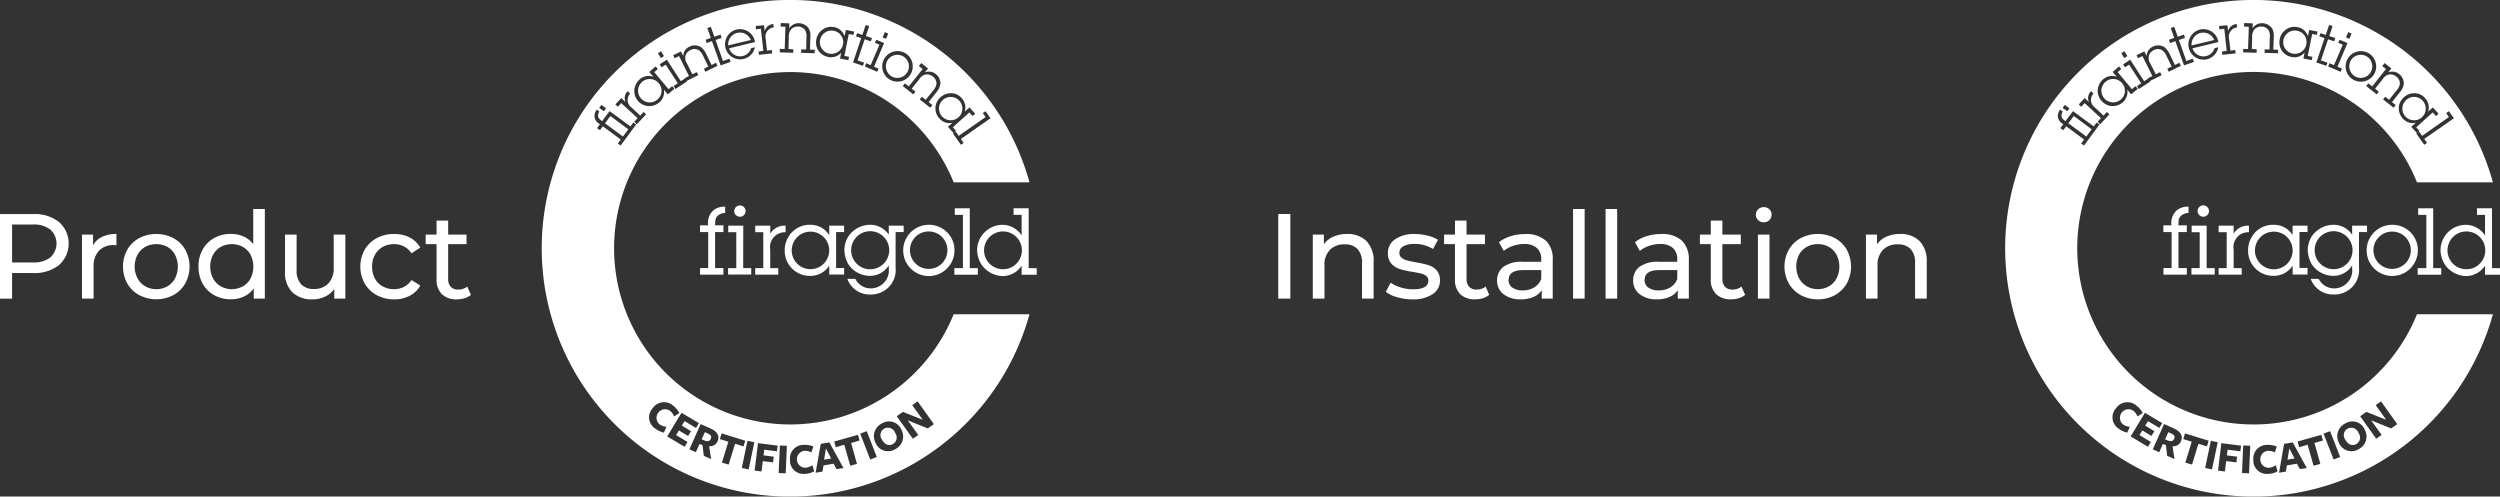 <svg xmlns="http://www.w3.org/2000/svg" xmlns:xlink="http://www.w3.org/1999/xlink" width="248.306" height="49.32" viewBox="0 0 248.306 49.32">
  <rect x="0" y="0" width="248.306" height="49.32" fill="#333333" stroke="none"/>
  <defs>
    <clipPath id="clip-path">
      <rect id="Rectangle_6058" data-name="Rectangle 6058" width="102.962" height="49.32" transform="translate(907 400)" fill="#fff"/>
    </clipPath>
    <clipPath id="clip-path-2">
      <rect id="Rectangle_6059" data-name="Rectangle 6059" width="121.346" height="49.32" transform="translate(1033.96 400)" fill="#fff"/>
    </clipPath>
  </defs>
  <g id="Group_23250" data-name="Group 23250" transform="translate(-907 -400)">
    <g id="Group_23217" data-name="Group 23217" clip-path="url(#clip-path)">
      <path id="Path_12214" data-name="Path 12214" d="M977.807,420.934a1.677,1.677,0,0,0-.478,1.392v.058h-.8v.667h.812v3.577h-.81v.652h2.32v-.652h-.826v-3.581h.826v-.667h-.826v-.1c.014-.362.014-.681.319-.9a1.2,1.2,0,0,1,.638-.232h.043v-.62h-.043a1.664,1.664,0,0,0-1.174.406" fill="#fff"/>
      <path id="Path_12215" data-name="Path 12215" d="M980.823,422.413H979.33v.652h.8v3.566h-.815v.638h2.3v-.638h-.8Z" fill="#fff"/>
      <path id="Path_12216" data-name="Path 12216" d="M983.49,424.747a1.485,1.485,0,0,1,1.493-1.682h.044v-.652h-.044a1.634,1.634,0,0,0-1.479.8v-.8h-1.493v.652h.8v3.566h-.8v.652H984.3v-.652h-.8v-1.885Z" fill="#fff"/>
      <path id="Path_12217" data-name="Path 12217" d="M990.84,423.065v-.652h-1.479v.942a2.181,2.181,0,0,0-1.915-1.029,2.413,2.413,0,0,0-2.1,1.145l-.029.058a2.4,2.4,0,0,0-.377,1.334,2.485,2.485,0,0,0,2.523,2.537,2.193,2.193,0,0,0,1.9-1.015v.884h1.479v-.652h-.8v-3.566h.8Zm-1.479,1.783a1.863,1.863,0,1,1-.551-1.3A1.862,1.862,0,0,1,989.361,424.848Z" fill="#fff"/>
      <path id="Path_12218" data-name="Path 12218" d="M996.769,422.413h-1.493v.9a2.2,2.2,0,0,0-1.87-.986,2.62,2.62,0,0,0-2.117,1.116,2.544,2.544,0,0,0-.42,1.406,2.982,2.982,0,0,0,.362,1.348,2.571,2.571,0,0,0,2.146,1.2,2.165,2.165,0,0,0,1.9-1.044v.348a1.741,1.741,0,0,1-.478,1.377,1.8,1.8,0,0,1-1.29.565,1.7,1.7,0,0,1-1.537-.913l-.014-.029h-.789l.015.058a2.352,2.352,0,0,0,2.276,1.493,2.5,2.5,0,0,0,1.885-.812,2.442,2.442,0,0,0,.609-1.87v-3.523h.8v-.638Zm-1.45,2.436a1.891,1.891,0,1,1-.554-1.331A1.885,1.885,0,0,1,995.319,424.849Z" fill="#fff"/>
      <path id="Path_12219" data-name="Path 12219" d="M999.263,422.326a2.546,2.546,0,1,0,2.537,2.508,2.488,2.488,0,0,0-.75-1.779A2.533,2.533,0,0,0,999.263,422.326Zm1.837,2.537a1.857,1.857,0,0,1-1.155,1.706,1.86,1.86,0,1,1,1.155-1.706Z" fill="#fff"/>
      <path id="Path_12220" data-name="Path 12220" d="M1003.32,420.688h-1.49v.652h.81v5.292h-.85v.652h2.33v-.652h-.8Z" fill="#fff"/>
      <path id="Path_12221" data-name="Path 12221" d="M1009.17,426.632v-5.944h-1.5v.652h.8v2.048a2.219,2.219,0,0,0-.83-.782,2.268,2.268,0,0,0-1.11-.276,2.528,2.528,0,0,0-1.75.758,2.494,2.494,0,0,0-.73,1.765,2.909,2.909,0,0,0,.42,1.406,2.573,2.573,0,0,0,.91.829,2.613,2.613,0,0,0,1.18.331,2.28,2.28,0,0,0,1.09-.27,2.311,2.311,0,0,0,.82-.759v.9h1.5v-.652Zm-.67-1.783a1.971,1.971,0,0,1-.14.72,1.885,1.885,0,0,1-.4.612,1.875,1.875,0,0,1-2.04.423,1.95,1.95,0,0,1-.62-.4,2.026,2.026,0,0,1-.41-.606,1.852,1.852,0,0,1-.01-1.437,1.884,1.884,0,0,1,.4-.612,1.946,1.946,0,0,1,.61-.411,1.874,1.874,0,0,1,.72-.149,1.919,1.919,0,0,1,.72.137,1.877,1.877,0,0,1,1.02,1.009A1.776,1.776,0,0,1,1008.5,424.849Z" fill="#fff"/>
      <path id="Path_12222" data-name="Path 12222" d="M981.055,420.963a.563.563,0,0,1-.349.522.56.56,0,0,1-.326.032.566.566,0,0,1-.29-.154.568.568,0,0,1-.122-.616.567.567,0,0,1,1.087.216Z" fill="#fff"/>
      <path id="Path_12223" data-name="Path 12223" d="M988.854,445.652l.7-.116-.522-1Z" fill="#fff"/>
      <path id="Path_12224" data-name="Path 12224" d="M967.622,411.522l-.534.723,1.784,1.318.534-.723Z" fill="#fff"/>
      <path id="Path_12225" data-name="Path 12225" d="M981.576,403.972a1.167,1.167,0,0,0-2.033-.251,1.175,1.175,0,0,0-.214.787Z" fill="#fff"/>
      <path id="Path_12226" data-name="Path 12226" d="M977.285,443.043c-.014,0-.275-.116-.275-.116l-.319.71.319.13c.275.1.478.058.594-.188C977.706,443.362,977.6,443.173,977.285,443.043Z" fill="#fff"/>
      <path id="Path_12227" data-name="Path 12227" d="M989.35,405.321a1.155,1.155,0,0,0,.879-.169,1.157,1.157,0,0,0,.5-.744,1.141,1.141,0,0,0-.174-.865,1.14,1.14,0,0,0-.739-.483,1.151,1.151,0,0,0-.867.167,1.154,1.154,0,0,0-.321.317,1.154,1.154,0,0,0-.007,1.282,1.154,1.154,0,0,0,.731.5Z" fill="#fff"/>
      <path id="Path_12228" data-name="Path 12228" d="M972.281,409.9a1.143,1.143,0,0,0,.145-1.638,1.162,1.162,0,1,0-.145,1.638Z" fill="#fff"/>
      <path id="Path_12229" data-name="Path 12229" d="M994.842,442.565a.74.74,0,0,0-.244.2.74.74,0,0,0-.136.607.736.736,0,0,0,.134.289c.246.464.652.667,1.073.449a.758.758,0,0,0,.241-.206.744.744,0,0,0,.133-.288.745.745,0,0,0-.128-.606.774.774,0,0,0-.166-.282.76.76,0,0,0-.268-.187.764.764,0,0,0-.639.02Z" fill="#fff"/>
      <path id="Path_12230" data-name="Path 12230" d="M1000.56,411.555a1.16,1.16,0,0,0,1.79-.066,1.119,1.119,0,0,0,.23-.632,1.155,1.155,0,0,0-.15-.656,1.185,1.185,0,0,0-.5-.459,1.174,1.174,0,0,0-1.55.535,1.123,1.123,0,0,0-.12.438,1.365,1.365,0,0,0,.07.449A1.037,1.037,0,0,0,1000.56,411.555Z" fill="#fff"/>
      <path id="Path_12231" data-name="Path 12231" d="M985.476,442.158a17.5,17.5,0,1,1,16.244-24.051h7.53a24.666,24.666,0,1,0,0,13.106h-7.53a17.511,17.511,0,0,1-16.244,10.945Zm17.044-32.4a1.273,1.273,0,0,1,.33.627,1.219,1.219,0,0,1-.04.707l.48-.42.57.623-.26.232-.32-.362-1.64,1.479.32.362-.22.2.19-.13.29.42,2.67-1.87-.28-.391.28-.188.49.7-2.94,2.053.27.391-.27.188-.79-1.116.06-.043-.56-.623.45-.406a1.336,1.336,0,0,1-.71-.03,1.3,1.3,0,0,1-.58-.39,1.465,1.465,0,0,1-.351-1.392,1.522,1.522,0,0,1,.461-.725,1.49,1.49,0,0,1,.79-.377,1.4,1.4,0,0,1,.72.064,1.35,1.35,0,0,1,.59.416Zm-4.011-3.494.667.536-.319.391a1.09,1.09,0,0,1,1.1.174,1.056,1.056,0,0,1,.353.471,1.077,1.077,0,0,1,.08.587,1.688,1.688,0,0,1-.35.7l-.808,1.015.377.3-.217.261-1.044-.826.217-.261.377.3.725-.9a1.306,1.306,0,0,0,.343-.667.827.827,0,0,0-.086-.426.863.863,0,0,0-.286-.328.937.937,0,0,0-.343-.171.928.928,0,0,0-.382-.017.98.98,0,0,0-.351.171.965.965,0,0,0-.258.293l-.754.942.377.3-.217.261-1.044-.826.217-.261.377.3,1.377-1.725-.377-.3Zm-1.609-.986a1.517,1.517,0,1,1-.864-.2A1.53,1.53,0,0,1,996.9,405.278Zm-2.015-2.088.333.145-.217.522-.333-.145Zm-.855.754.783.333-1,2.349.449.188-.13.319L992.9,406.6l.13-.319.449.188.87-2.03-.449-.188Zm-1.9-.652.522.174.333-.986.348.116-.333.986.609.2-.116.319-.609-.2-.71,2.1.652.217-.116.319-.986-.333.812-2.421-.52-.173Zm-4.045.594a1.541,1.541,0,0,1,1.032-1.158,1.44,1.44,0,0,1,.737-.03,1.332,1.332,0,0,1,1.029.9l.13-.623.826.159-.072.333-.464-.087-.435,2.175.464.087-.072.333-.826-.159.116-.594a1.319,1.319,0,0,1-1.29.435,1.477,1.477,0,0,1-1.116-.913,1.534,1.534,0,0,1-.058-.859Zm-3.624.971.478.014.072-2.218-.478-.014.014-.348.855.029-.014.507a1.075,1.075,0,0,1,.986-.522,1.2,1.2,0,0,1,.986.58,1.587,1.587,0,0,1,.13.754l-.043,1.29.478.014-.014.348-1.334-.043.014-.348.478.015.029-1.16a1.291,1.291,0,0,0-.116-.739.842.842,0,0,0-.739-.377.87.87,0,0,0-.681.29,1.114,1.114,0,0,0-.217.739l-.029,1.2.478.029-.014.348-1.333-.045Zm-1.58-2.349.072.58a.95.95,0,0,1,.855-.7l.043.333a.921.921,0,0,0-.372.124.908.908,0,0,0-.288.267.924.924,0,0,0-.14.754l.13,1.16.478-.058.043.333-1.319.145-.043-.333.478-.058-.246-2.2-.478.058-.043-.333Zm-2.754.435a1.5,1.5,0,0,1,1.841,1.131l.029.1-2.581.626a1.147,1.147,0,0,0,2.189-.015l.377-.087a1.5,1.5,0,1,1-1.856-1.754Zm-2.87-.159.348-.116.348.986.609-.217.116.319-.609.217.739,2.088.638-.232.116.319-.986.348-.86-2.408-.522.188-.116-.319.522-.188Zm-2.262,4.987.435-.217-.986-1.986-.435.217-.145-.3.768-.377.232.449a1.05,1.05,0,0,1,.623-.928,1.162,1.162,0,0,1,1.145.058,1.752,1.752,0,0,1,.478.609l.565,1.16.441-.222.145.3-1.2.594-.145-.3.435-.217-.507-1.044a1.411,1.411,0,0,0-.449-.594.866.866,0,0,0-.841.014.927.927,0,0,0-.478.565,1,1,0,0,0,.159.754l.536,1.073.435-.217.145.3-1.16.58.029.058-1.131.739-.188-.29.42-.275-1.2-1.856-.406.261-.188-.29.71-.464,1.379,2.136.407-.261Zm-2.349-2.682.3.478-.3.2-.3-.478Zm-2.1,2.783a1.348,1.348,0,0,1,1.348-.246l-.406-.478.638-.551.217.261-.362.3,1.421,1.7.362-.3.217.261-.652.551-.393-.47a1.33,1.33,0,0,1-.464,1.276,1.488,1.488,0,0,1-1.406.3,1.488,1.488,0,0,1-.949-2,1.577,1.577,0,0,1,.427-.6Zm-1.841,1.87.435.406a.938.938,0,0,1,.2-1.087l.246.232a.915.915,0,0,0-.2.338.925.925,0,0,0-.045.391.935.935,0,0,0,.124.375.917.917,0,0,0,.27.288l.855.8.333-.362.246.232-.913.986-.261-.246.333-.362L968.7,410.24l-.333.362-.246-.232Zm-1.972.681.464.333-.217.29-.464-.333Zm-.145,2.508-.29-.2.29-.391-.043-.029a.957.957,0,0,1-.493-.71,1.056,1.056,0,0,1,.217-.71l.261.188a.784.784,0,0,0-.13.406c0,.246.174.377.348.507l.058.043.739-1,2.071,1.52.29-.391.275.2-1.537,2.088-.275-.2.29-.391-1.783-1.321Zm6.348,30.039a2.3,2.3,0,0,1-.841-.391,1.333,1.333,0,0,1-.275-2.03,1.369,1.369,0,0,1,.973-.592,1.372,1.372,0,0,1,1.086.346,2.15,2.15,0,0,1,.594.725l-.522.333a1.316,1.316,0,0,0-.435-.58.851.851,0,0,0-1.029,1.348,1.333,1.333,0,0,0,.71.261Zm2.349.928-.29.478-1.725-1.029L974.69,441l1.726,1.028-.29.478-1.131-.681-.275.449.913.551-.29.478-.913-.551-.275.464Zm2.986-.072a.807.807,0,0,1-.841.493l.2,1.276-.725-.319-.13-1.073-.3-.1-.362.812-.638-.29,1.116-2.508s1.029.464,1,.449C978.285,442.883,978.488,443.347,978.271,443.826Zm1.1,2.32-.667-.2.638-2.073-.841-.261.174-.565,2.349.725-.174.565-.841-.261Zm1.986.478-.681-.145.565-2.7.681.145Zm2.812-1.8-1.261-.159-.072.565,1.015.13-.072.565-1.014-.125-.13,1.029-.681-.087.333-2.725,1.957.246Zm.87,2.189-.7-.029.116-2.74.7.029Zm1.943.043a1.32,1.32,0,0,1-1.078-.321,1.346,1.346,0,0,1-.337-.468,1.331,1.331,0,0,1-.105-.567,1.372,1.372,0,0,1,.833-1.417,1.386,1.386,0,0,1,.573-.1,2.245,2.245,0,0,1,.913.159l-.188.594a1.333,1.333,0,0,0-.7-.159.844.844,0,0,0,.087,1.682,1.364,1.364,0,0,0,.71-.261l.174.609a1.824,1.824,0,0,1-.88.256Zm3.1-.464-.29-.536-1,.174-.1.609-.681.116.507-2.87.855-.145,1.406,2.552Zm2.034-.519-.667.188-.594-2.088-.841.246-.159-.565,2.363-.667.159.565-.841.246Zm1.319-.435-1-2.566.652-.246,1,2.566Zm2.465-1.015a1.34,1.34,0,0,1-1.107.131,1.34,1.34,0,0,1-.821-.754,1.4,1.4,0,0,1-.109-1.106,1.424,1.424,0,0,1,.279-.494,1.4,1.4,0,0,1,.453-.343,1.332,1.332,0,0,1,1.928.609,1.405,1.405,0,0,1-.168,1.612A1.4,1.4,0,0,1,995.9,444.623Zm3.247-2.073-1.986-.8,1.044,1.45-.536.377-1.6-2.233.609-.435,1.972.783-1.044-1.45.536-.377,1.609,2.262Z" fill="#fff"/>
      <path id="Path_12232" data-name="Path 12232" d="M995.58,407.6a1.149,1.149,0,0,0,1.131-2,1.159,1.159,0,0,0-1.58.42,1.181,1.181,0,0,0,.449,1.58Z" fill="#fff"/>
      <path id="Path_12233" data-name="Path 12233" d="M912.844,422.038a2.852,2.852,0,0,1,0,4.3,3.892,3.892,0,0,1-2.568.78H908.2v2.544H907v-8.4h3.276A3.892,3.892,0,0,1,912.844,422.038Zm-.864,3.546a1.865,1.865,0,0,0,0-2.8,2.709,2.709,0,0,0-1.74-.486H908.2v3.768h2.04A2.709,2.709,0,0,0,911.98,425.584Zm5.16-2.058a3.222,3.222,0,0,1,1.424-.288v1.12a2.331,2.331,0,0,0-.264-.012,1.936,1.936,0,0,0-1.47.558,2.208,2.208,0,0,0-.534,1.59v3.164h-1.152V423.3h1.1v1.068A1.96,1.96,0,0,1,917.14,423.526Zm3.684,5.784a3.051,3.051,0,0,1-1.182-1.158,3.5,3.5,0,0,1,0-3.348,3,3,0,0,1,1.182-1.152,3.7,3.7,0,0,1,3.4,0A3.014,3.014,0,0,1,925.4,424.8a3.5,3.5,0,0,1,0,3.348,3.059,3.059,0,0,1-1.174,1.158,3.654,3.654,0,0,1-3.4,0Zm2.8-.87a2,2,0,0,0,.762-.792,2.609,2.609,0,0,0,0-2.34,1.954,1.954,0,0,0-.762-.786,2.33,2.33,0,0,0-2.2,0,1.988,1.988,0,0,0-.768.786,2.544,2.544,0,0,0,.006,2.34,2.03,2.03,0,0,0,.768.792,2.275,2.275,0,0,0,2.194,0Zm9.68-7.682v8.9h-1.1V428.65a2.5,2.5,0,0,1-.972.8,3.007,3.007,0,0,1-1.3.276,3.346,3.346,0,0,1-1.656-.408,2.923,2.923,0,0,1-1.146-1.146,3.417,3.417,0,0,1-.414-1.7,3.377,3.377,0,0,1,.414-1.692,2.934,2.934,0,0,1,1.146-1.14,3.346,3.346,0,0,1,1.656-.408,3.035,3.035,0,0,1,1.26.258,2.448,2.448,0,0,1,.96.762v-3.494Zm-2.184,7.686a1.984,1.984,0,0,0,.768-.792,2.626,2.626,0,0,0,0-2.344,1.937,1.937,0,0,0-.768-.786,2.314,2.314,0,0,0-2.192,0,1.988,1.988,0,0,0-.768.786,2.552,2.552,0,0,0,0,2.34,2.03,2.03,0,0,0,.768.792,2.263,2.263,0,0,0,2.188,0ZM941.3,423.3v6.36H940.2v-.96a2.311,2.311,0,0,1-.918.762,2.866,2.866,0,0,1-1.242.27,2.776,2.776,0,0,1-2-.7,2.732,2.732,0,0,1-.732-2.07V423.3h1.152v3.528a1.98,1.98,0,0,0,.444,1.4,1.658,1.658,0,0,0,1.272.474,1.9,1.9,0,0,0,1.44-.552,2.169,2.169,0,0,0,.528-1.56V423.3Zm3.114,6.012a3.076,3.076,0,0,1-1.194-1.158,3.459,3.459,0,0,1,0-3.348,3.041,3.041,0,0,1,1.194-1.152,3.573,3.573,0,0,1,1.734-.414,3.326,3.326,0,0,1,1.542.348,2.472,2.472,0,0,1,1.05,1.008l-.872.564a1.958,1.958,0,0,0-.744-.684,2.126,2.126,0,0,0-.984-.228,2.275,2.275,0,0,0-1.122.276,1.967,1.967,0,0,0-.78.786,2.372,2.372,0,0,0-.282,1.17,2.4,2.4,0,0,0,.278,1.18,1.967,1.967,0,0,0,.78.786,2.275,2.275,0,0,0,1.122.276,2.127,2.127,0,0,0,.984-.228,1.956,1.956,0,0,0,.748-.682l.876.552a2.513,2.513,0,0,1-1.054,1.014,3.275,3.275,0,0,1-1.542.354A3.532,3.532,0,0,1,944.41,429.31Zm9.354-.024a1.721,1.721,0,0,1-.624.33,2.6,2.6,0,0,1-.768.114,2.044,2.044,0,0,1-1.488-.516,1.97,1.97,0,0,1-.528-1.476v-3.492h-1.08V423.3h1.08v-1.392h1.152V423.3h1.824v.948h-1.824v3.444a1.119,1.119,0,0,0,.258.792.96.96,0,0,0,.738.276,1.384,1.384,0,0,0,.9-.3Z" fill="#fff"/>
    </g>
    <g id="Group_23218" data-name="Group 23218" clip-path="url(#clip-path-2)">
      <path id="Path_12234" data-name="Path 12234" d="M1123.15,420.934a1.771,1.771,0,0,0-.4.641,1.739,1.739,0,0,0-.08.751v.058h-.8v.667h.82v3.577h-.81v.652h2.32v-.652h-.83v-3.581h.83v-.667h-.83v-.1c.01-.362.01-.681.32-.9a1.219,1.219,0,0,1,.64-.232h.04v-.62h-.04a1.687,1.687,0,0,0-1.18.406" fill="#fff"/>
      <path id="Path_12235" data-name="Path 12235" d="M1126.17,422.413h-1.49v.652h.8v3.566h-.82v.638h2.31v-.638h-.8Z" fill="#fff"/>
      <path id="Path_12236" data-name="Path 12236" d="M1128.84,424.747a1.5,1.5,0,0,1,.05-.631,1.481,1.481,0,0,1,.31-.552,1.417,1.417,0,0,1,.51-.373,1.481,1.481,0,0,1,.62-.126h.04v-.652h-.04a1.637,1.637,0,0,0-1.48.8v-.8h-1.49v.652h.8v3.566h-.8v.652h2.29v-.652h-.8v-1.885Z" fill="#fff"/>
      <path id="Path_12237" data-name="Path 12237" d="M1136.19,423.065v-.652h-1.48v.942a2.181,2.181,0,0,0-1.92-1.029,2.419,2.419,0,0,0-2.1,1.145l-.03.058a2.414,2.414,0,0,0-.37,1.334,2.418,2.418,0,0,0,.72,1.8,2.414,2.414,0,0,0,.82.549,2.527,2.527,0,0,0,.98.183,2.16,2.16,0,0,0,1.08-.258,2.209,2.209,0,0,0,.82-.757v.884h1.48v-.652h-.8v-3.566h.8Zm-1.48,1.783a1.86,1.86,0,0,1-1.14,1.75,1.875,1.875,0,0,1-2.05-.393,1.962,1.962,0,0,1-.52-.961,1.918,1.918,0,0,1,.11-1.085,1.878,1.878,0,0,1,3.05-.612A1.915,1.915,0,0,1,1134.71,424.848Z" fill="#fff"/>
      <path id="Path_12238" data-name="Path 12238" d="M1142.11,422.413h-1.49v.9a2.206,2.206,0,0,0-1.87-.986,2.643,2.643,0,0,0-2.12,1.116,2.594,2.594,0,0,0-.42,1.406,3.031,3.031,0,0,0,.37,1.348,2.572,2.572,0,0,0,2.14,1.2,2.164,2.164,0,0,0,1.09-.267,2.067,2.067,0,0,0,.81-.777v.348a1.563,1.563,0,0,1-.09.741,1.636,1.636,0,0,1-.39.636,1.726,1.726,0,0,1-.58.414,1.808,1.808,0,0,1-.71.151,1.69,1.69,0,0,1-.89-.239,1.673,1.673,0,0,1-.64-.674l-.02-.029h-.79l.02.058a2.353,2.353,0,0,0,2.28,1.493,2.481,2.481,0,0,0,1.88-.812,2.312,2.312,0,0,0,.5-.871,2.417,2.417,0,0,0,.11-1v-3.523h.8v-.638Zm-1.45,2.436a1.934,1.934,0,0,1-.31,1.047,1.882,1.882,0,0,1-2.9.286,1.831,1.831,0,0,1-.52-.965,1.93,1.93,0,0,1,.11-1.089,1.856,1.856,0,0,1,.69-.846,1.9,1.9,0,0,1,1.05-.318,1.885,1.885,0,0,1,1.88,1.885Z" fill="#fff"/>
      <path id="Path_12239" data-name="Path 12239" d="M1144.61,422.326a2.545,2.545,0,0,0-2.36,1.574,2.568,2.568,0,0,0-.14,1.475,2.527,2.527,0,0,0,.7,1.3,2.557,2.557,0,0,0,2.79.532,2.528,2.528,0,0,0,1.13-.953,2.542,2.542,0,0,0-.33-3.2A2.538,2.538,0,0,0,1144.61,422.326Zm1.84,2.537a1.807,1.807,0,0,1-.32,1.029,1.88,1.88,0,0,1-.84.677,1.839,1.839,0,0,1-1.07.1,1.868,1.868,0,0,1-.95-.515,1.848,1.848,0,0,1-.5-.954,1.871,1.871,0,0,1,.11-1.072,1.9,1.9,0,0,1,.7-.827,1.818,1.818,0,0,1,1.03-.3,1.852,1.852,0,0,1,1.84,1.87Z" fill="#fff"/>
      <path id="Path_12240" data-name="Path 12240" d="M1148.67,420.688h-1.49v.652h.81v5.292h-.86v.652h2.34v-.652h-.8Z" fill="#fff"/>
      <path id="Path_12241" data-name="Path 12241" d="M1154.51,426.632v-5.944h-1.49v.652h.8v2.048a2.325,2.325,0,0,0-.84-.782,2.267,2.267,0,0,0-1.11-.276,2.524,2.524,0,0,0-2.47,2.523,2.806,2.806,0,0,0,.42,1.406,2.625,2.625,0,0,0,2.08,1.16,2.28,2.28,0,0,0,1.92-1.029v.9h1.49v-.652Zm-.67-1.783a1.774,1.774,0,0,1-.13.72,1.914,1.914,0,0,1-.41.612,1.8,1.8,0,0,1-.6.412,1.89,1.89,0,0,1-1.44.011,1.8,1.8,0,0,1-.61-.4,1.712,1.712,0,0,1-.41-.606,1.852,1.852,0,0,1-.01-1.437,1.884,1.884,0,0,1,.4-.612,1.856,1.856,0,0,1,1.32-.56,1.883,1.883,0,0,1,.72.137,1.8,1.8,0,0,1,.61.4,1.9,1.9,0,0,1,.42.606A1.95,1.95,0,0,1,1153.84,424.849Z" fill="#fff"/>
      <path id="Path_12242" data-name="Path 12242" d="M1126.4,420.963a.578.578,0,0,1-.09.314.59.59,0,0,1-.26.208.537.537,0,0,1-.32.032.571.571,0,0,1-.29-.154.555.555,0,0,1-.16-.29.6.6,0,0,1,.03-.326.646.646,0,0,1,.21-.254.559.559,0,0,1,.32-.1.566.566,0,0,1,.39.169A.545.545,0,0,1,1126.4,420.963Z" fill="#fff"/>
      <path id="Path_12243" data-name="Path 12243" d="M1134.2,445.652l.7-.116-.52-1Z" fill="#fff"/>
      <path id="Path_12244" data-name="Path 12244" d="M1112.97,411.522l-.54.723,1.79,1.318.53-.723Z" fill="#fff"/>
      <path id="Path_12245" data-name="Path 12245" d="M1126.92,403.972a1.156,1.156,0,0,0-1.35-.7,1.144,1.144,0,0,0-.68.454,1.224,1.224,0,0,0-.22.787Z" fill="#fff"/>
      <path id="Path_12246" data-name="Path 12246" d="M1122.63,443.043c-.01,0-.27-.116-.27-.116l-.32.71.32.13c.27.1.47.058.59-.188C1123.05,443.362,1122.95,443.173,1122.63,443.043Z" fill="#fff"/>
      <path id="Path_12247" data-name="Path 12247" d="M1134.7,405.321a1.119,1.119,0,0,0,.45,0,1.216,1.216,0,0,0,.43-.173,1.341,1.341,0,0,0,.32-.322,1.264,1.264,0,0,0,.17-.422,1.135,1.135,0,0,0,0-.45,1.228,1.228,0,0,0-.17-.415,1.332,1.332,0,0,0-.32-.316,1.22,1.22,0,0,0-.87-.17,1.2,1.2,0,0,0-.42.17,1.339,1.339,0,0,0-.32.317,1.22,1.22,0,0,0-.17.415,1.358,1.358,0,0,0-.01.45,1.247,1.247,0,0,0,.17.417,1.371,1.371,0,0,0,.32.32A1.193,1.193,0,0,0,1134.7,405.321Z" fill="#fff"/>
      <path id="Path_12248" data-name="Path 12248" d="M1117.63,409.9a1.253,1.253,0,0,0,.29-.351,1.325,1.325,0,0,0,.13-.437,1.38,1.38,0,0,0-.05-.453,1.216,1.216,0,0,0-.23-.4,1.167,1.167,0,0,0-.56-.369,1.184,1.184,0,0,0-.68.007,1.2,1.2,0,0,0-.81,1.006,1.166,1.166,0,0,0,.14.66,1.182,1.182,0,0,0,.48.473,1.194,1.194,0,0,0,.67.125A1.207,1.207,0,0,0,1117.63,409.9Z" fill="#fff"/>
      <path id="Path_12249" data-name="Path 12249" d="M1140.19,442.565a.7.7,0,0,0-.38.493.683.683,0,0,0,0,.318.757.757,0,0,0,.13.289c.25.464.65.667,1.07.449a.781.781,0,0,0,.25-.206.754.754,0,0,0,.13-.288.844.844,0,0,0,0-.317.773.773,0,0,0-.13-.289.664.664,0,0,0-.17-.282.7.7,0,0,0-.26-.187.767.767,0,0,0-.64.02Z" fill="#fff"/>
      <path id="Path_12250" data-name="Path 12250" d="M1145.9,411.555a1.154,1.154,0,0,0,.57.354,1.183,1.183,0,0,0,.68-.025,1.089,1.089,0,0,0,.54-.395,1.131,1.131,0,0,0,.24-.632,1.163,1.163,0,0,0-.16-.656,1.106,1.106,0,0,0-.49-.459,1.163,1.163,0,0,0-1.28.175,1.109,1.109,0,0,0-.27.36,1.124,1.124,0,0,0-.12.438,1.138,1.138,0,0,0,.06.449A1.186,1.186,0,0,0,1145.9,411.555Z" fill="#fff"/>
      <path id="Path_12251" data-name="Path 12251" d="M1130.82,442.158a17.506,17.506,0,1,1,16.24-24.051h7.54a24.664,24.664,0,1,0,0,13.106h-7.54a17.484,17.484,0,0,1-16.24,10.945Zm17.05-32.4a1.272,1.272,0,0,1,.33.627,1.308,1.308,0,0,1-.04.707l.48-.42.56.623-.26.232-.32-.362-1.63,1.479.31.362-.21.2.19-.13.29.42,2.66-1.87-.27-.391.27-.188.5.7-2.95,2.053.28.391-.28.188-.78-1.116.06-.043-.57-.623.45-.406a1.3,1.3,0,0,1-.7-.03,1.328,1.328,0,0,1-.59-.39,1.47,1.47,0,0,1-.35-.651,1.546,1.546,0,0,1,0-.741,1.609,1.609,0,0,1,.47-.725,1.5,1.5,0,0,1,.78-.377,1.449,1.449,0,0,1,.73.064,1.41,1.41,0,0,1,.59.416Zm-4.02-3.494.67.536-.32.391a1.1,1.1,0,0,1,.58-.064,1.078,1.078,0,0,1,.52.238,1.159,1.159,0,0,1,.44,1.058,1.688,1.688,0,0,1-.35.7l-.81,1.015.37.3-.21.261-1.05-.826.22-.261.38.3.72-.9a1.325,1.325,0,0,0,.35-.667.792.792,0,0,0-.09-.426.84.84,0,0,0-.29-.328.88.88,0,0,0-.34-.171.912.912,0,0,0-.38-.017.923.923,0,0,0-.35.171.972.972,0,0,0-.26.293l-.75.942.37.3-.21.261-1.05-.826.22-.261.38.3,1.37-1.725-.37-.3Zm-1.6-.986a1.537,1.537,0,0,1,.58,2.044,1.561,1.561,0,0,1-.64.621,1.517,1.517,0,0,1-2.16-.932,1.526,1.526,0,0,1,1.35-1.93A1.562,1.562,0,0,1,1142.25,405.278Zm-2.02-2.088.33.145-.21.522-.34-.145Zm-.85.754.78.333-1,2.349.45.188-.13.319-1.24-.533.13-.319.45.188.87-2.03-.45-.188Zm-1.9-.652.52.174.33-.986.35.116-.33.986.6.2-.11.319-.61-.2-.71,2.1.65.217-.11.319-.99-.333.81-2.421-.52-.173Zm-4.05.594a1.365,1.365,0,0,1,.41-.768,1.405,1.405,0,0,1,.62-.39,1.454,1.454,0,0,1,.74-.03,1.312,1.312,0,0,1,.64.308,1.389,1.389,0,0,1,.39.592l.13-.623.82.159-.07.333-.46-.087-.44,2.175.47.087-.07.333-.83-.159.12-.594a1.351,1.351,0,0,1-.59.4,1.306,1.306,0,0,1-.7.038,1.453,1.453,0,0,1-.68-.311,1.417,1.417,0,0,1-.44-.6,1.571,1.571,0,0,1-.06-.859Zm-3.62.971.47.014.08-2.218-.48-.014.01-.348.86.029-.02.507a1.076,1.076,0,0,1,.99-.522,1.243,1.243,0,0,1,.57.165,1.281,1.281,0,0,1,.42.415,1.762,1.762,0,0,1,.13.754l-.05,1.29.48.014-.01.348-1.34-.043.02-.348.47.015.03-1.16a1.256,1.256,0,0,0-.11-.739.839.839,0,0,0-.32-.286.863.863,0,0,0-.42-.091.828.828,0,0,0-.37.069.818.818,0,0,0-.31.221,1.1,1.1,0,0,0-.22.739l-.03,1.2.48.029-.01.348-1.34-.045Zm-1.58-2.349.07.58a.949.949,0,0,1,.31-.487.989.989,0,0,1,.54-.213l.05.333a1,1,0,0,0-.38.124.87.87,0,0,0-.28.267.813.813,0,0,0-.15.362.744.744,0,0,0,.01.392l.13,1.16.47-.058.05.333-1.32.145-.04-.333.47-.058-.24-2.2-.48.058-.04-.333Zm-2.76.435a1.521,1.521,0,0,1,.6-.031,1.483,1.483,0,0,1,.56.205,1.458,1.458,0,0,1,.44.409,1.4,1.4,0,0,1,.24.548l.03.1-2.58.626a1.148,1.148,0,0,0,1.1.8,1.153,1.153,0,0,0,.68-.228,1.11,1.11,0,0,0,.41-.584l.38-.087a1.561,1.561,0,0,1-.39.759,1.583,1.583,0,0,1-.74.43,1.517,1.517,0,0,1-1.8-1.118,1.493,1.493,0,0,1,.17-1.13,1.508,1.508,0,0,1,.9-.7Zm-2.87-.159.35-.116.35.986.61-.217.11.319-.61.217.74,2.088.64-.232.12.319-.99.348-.86-2.408-.52.188-.12-.319.53-.188Zm-2.26,4.987.44-.217-.99-1.986-.44.217-.14-.3.77-.377.23.449a1.091,1.091,0,0,1,.18-.554,1.037,1.037,0,0,1,.44-.374,1.168,1.168,0,0,1,.58-.122,1.181,1.181,0,0,1,.57.18,1.9,1.9,0,0,1,.48.609l.56,1.16.44-.222.15.3-1.2.594-.15-.3.44-.217-.51-1.044a1.381,1.381,0,0,0-.45-.594.858.858,0,0,0-.42-.1.883.883,0,0,0-.42.116.958.958,0,0,0-.3.233,1.017,1.017,0,0,0-.18.332,1.039,1.039,0,0,0,.01.393.955.955,0,0,0,.15.361l.54,1.073.43-.217.15.3-1.16.58.03.058-1.14.739-.18-.29.42-.275-1.2-1.856-.41.261-.19-.29.71-.464,1.38,2.136.41-.261Zm-2.35-2.682.3.478-.3.2-.3-.478Zm-2.1,2.783a1.35,1.35,0,0,1,1.35-.246l-.41-.478.64-.551.22.261-.36.3,1.42,1.7.36-.3.22.261-.66.551-.39-.47a1.205,1.205,0,0,1-.06.7,1.347,1.347,0,0,1-.4.574,1.5,1.5,0,0,1-1.41.3,1.665,1.665,0,0,1-.71-.49,1.733,1.733,0,0,1-.35-.786,1.577,1.577,0,0,1,.54-1.328Zm-1.84,1.87.44.406a.885.885,0,0,1-.08-.576.875.875,0,0,1,.28-.511l.24.232a.892.892,0,0,0-.2.338.87.87,0,0,0-.05.391.989.989,0,0,0,.13.375.94.94,0,0,0,.27.288l.85.8.33-.362.25.232-.91.986-.26-.246.33-.362-1.62-1.493-.34.362-.24-.232Zm-1.97.681.46.333-.21.29-.47-.333Zm-.15,2.508-.29-.2.29-.391-.04-.029a.959.959,0,0,1-.49-.71,1.061,1.061,0,0,1,.21-.71l.27.188a.741.741,0,0,0-.13.406c0,.246.17.377.34.507l.06.043.74-1,2.07,1.52.29-.391.28.2-1.54,2.088-.28-.2.29-.391-1.78-1.321Zm6.35,30.039a2.322,2.322,0,0,1-.84-.391,1.327,1.327,0,0,1-.41-.407,1.2,1.2,0,0,1-.2-.544,1.335,1.335,0,0,1,.34-1.079,1.36,1.36,0,0,1,.97-.592,1.4,1.4,0,0,1,.58.055,1.292,1.292,0,0,1,.5.291,2.13,2.13,0,0,1,.6.725l-.52.333a1.319,1.319,0,0,0-.44-.58.839.839,0,0,0-.6-.12.855.855,0,0,0-.53.322.86.86,0,0,0,.1,1.146,1.367,1.367,0,0,0,.71.261Zm2.35.928-.29.478-1.72-1.029,1.42-2.347,1.72,1.028-.29.478-1.13-.681-.27.449.91.551-.29.478-.91-.551-.28.464Zm2.99-.072a.834.834,0,0,1-.34.388.8.8,0,0,1-.5.105l.2,1.276-.73-.319-.13-1.073-.3-.1-.36.812-.64-.29,1.12-2.508s1.03.464,1,.449C1123.63,442.883,1123.83,443.347,1123.62,443.826Zm1.1,2.32-.67-.2.64-2.073-.84-.261.17-.565,2.35.725-.17.565-.85-.261Zm1.98.478-.68-.145.57-2.7.68.145Zm2.81-1.8-1.26-.159-.07.565,1.02.13-.08.565-1.01-.125-.13,1.029-.68-.087.33-2.725,1.96.246Zm.87,2.189-.7-.029.12-2.74.7.029Zm1.95.043a1.36,1.36,0,0,1-.58-.04,1.348,1.348,0,0,1-.84-.749,1.371,1.371,0,0,1-.1-.567,1.426,1.426,0,0,1,.06-.58,1.38,1.38,0,0,1,.29-.5,1.451,1.451,0,0,1,.48-.335,1.389,1.389,0,0,1,.57-.1,2.255,2.255,0,0,1,.92.159l-.19.594a1.353,1.353,0,0,0-.7-.159.863.863,0,0,0-.55.294.835.835,0,0,0-.19.588.851.851,0,0,0,.25.564.862.862,0,0,0,.58.236,1.393,1.393,0,0,0,.71-.261l.17.609a1.833,1.833,0,0,1-.88.256Zm3.1-.464-.29-.536-1,.174-.1.609-.68.116.5-2.87.86-.145,1.4,2.552Zm2.03-.519-.67.188-.59-2.088-.84.246-.16-.565,2.36-.667.16.565-.84.246Zm1.32-.435-1-2.566.65-.246,1,2.566Zm2.47-1.015a1.37,1.37,0,0,1-.54.186,1.321,1.321,0,0,1-1.06-.343,1.194,1.194,0,0,1-.33-.466,1.474,1.474,0,0,1-.17-.542,1.349,1.349,0,0,1,.06-.564,1.413,1.413,0,0,1,.73-.837,1.338,1.338,0,0,1,.54-.19,1.307,1.307,0,0,1,.56.051,1.292,1.292,0,0,1,.5.284,1.422,1.422,0,0,1,.33.464,1.49,1.49,0,0,1,.17.545,1.414,1.414,0,0,1-.34,1.067A1.47,1.47,0,0,1,1141.25,444.623Zm3.24-2.073-1.98-.8,1.04,1.45-.54.377-1.59-2.233.61-.435,1.97.783-1.04-1.45.53-.377,1.61,2.262Z" fill="#fff"/>
      <path id="Path_12252" data-name="Path 12252" d="M1140.93,407.6a1.146,1.146,0,0,0,1.65-1.307,1.11,1.11,0,0,0-.52-.693,1.166,1.166,0,0,0-.88-.116,1.129,1.129,0,0,0-.7.536,1.176,1.176,0,0,0-.1.881A1.2,1.2,0,0,0,1140.93,407.6Z" fill="#fff"/>
      <path id="Path_12253" data-name="Path 12253" d="M1033.96,421.258h1.2v8.4h-1.2Zm8.76,2.682a2.737,2.737,0,0,1,.56.956,2.587,2.587,0,0,1,.15,1.1v3.66h-1.15V426.13a1.914,1.914,0,0,0-.45-1.392,1.572,1.572,0,0,0-.58-.369,1.715,1.715,0,0,0-.69-.1,1.942,1.942,0,0,0-.79.12,1.873,1.873,0,0,0-.68.426,2.1,2.1,0,0,0-.43.728,1.992,1.992,0,0,0-.11.838v3.276h-1.16V423.3h1.1v.96a2.25,2.25,0,0,1,.95-.756,3.254,3.254,0,0,1,1.35-.264,2.583,2.583,0,0,1,1.03.155A2.671,2.671,0,0,1,1042.72,423.94Zm3.05,5.58a3.281,3.281,0,0,1-1.13-.534l.48-.912a3.478,3.478,0,0,0,1.02.48,4.156,4.156,0,0,0,1.21.18c1.01,0,1.52-.288,1.52-.864a.714.714,0,0,0-.05-.251.7.7,0,0,0-.15-.2,1.328,1.328,0,0,0-.51-.246q-.315-.078-.87-.174a8.432,8.432,0,0,1-1.26-.276,1.932,1.932,0,0,1-.83-.528,1.473,1.473,0,0,1-.35-1.044,1.61,1.61,0,0,1,.72-1.386,3.225,3.225,0,0,1,1.93-.522,5.282,5.282,0,0,1,1.27.156,3.4,3.4,0,0,1,1.05.42l-.49.912a3.313,3.313,0,0,0-1.84-.5,2.153,2.153,0,0,0-1.12.24.78.78,0,0,0-.28.265.8.8,0,0,0-.1.371.628.628,0,0,0,.05.271.553.553,0,0,0,.17.221,1.286,1.286,0,0,0,.53.264c.21.056.51.12.89.192a9.986,9.986,0,0,1,1.25.282,1.848,1.848,0,0,1,.81.51,1.466,1.466,0,0,1,.33,1.008,1.528,1.528,0,0,1-.19.782,1.592,1.592,0,0,1-.55.588,3.472,3.472,0,0,1-2.01.51A5.323,5.323,0,0,1,1045.77,429.52Zm9.14-.234a1.755,1.755,0,0,1-.62.33,2.617,2.617,0,0,1-.77.114,2.036,2.036,0,0,1-1.49-.516,2.009,2.009,0,0,1-.41-.684,1.941,1.941,0,0,1-.11-.792v-3.492h-1.08V423.3h1.08v-1.392h1.15V423.3h1.83v.948h-1.83v3.444a1.139,1.139,0,0,0,.26.792.965.965,0,0,0,.74.276,1.4,1.4,0,0,0,.9-.3Zm5.61-5.4a2.479,2.479,0,0,1,.7,1.932v3.84h-1.09v-.84a1.843,1.843,0,0,1-.82.678,3.2,3.2,0,0,1-1.27.234,2.648,2.648,0,0,1-1.71-.516,1.6,1.6,0,0,1-.48-.6,1.78,1.78,0,0,1-.16-.754,1.906,1.906,0,0,1,.15-.747,1.712,1.712,0,0,1,.47-.6,3.018,3.018,0,0,1,1.94-.51h1.83v-.228a1.613,1.613,0,0,0-.09-.617,1.534,1.534,0,0,0-.34-.523,1.846,1.846,0,0,0-1.28-.4,3.4,3.4,0,0,0-1.1.186,2.852,2.852,0,0,0-.91.5l-.48-.864a3.544,3.544,0,0,1,1.17-.6,4.915,4.915,0,0,1,1.45-.21,2.863,2.863,0,0,1,2.02.648Zm-1.14,4.662a1.708,1.708,0,0,0,.7-.834v-.888h-1.78c-.97,0-1.46.328-1.46.984a.788.788,0,0,0,.09.425.836.836,0,0,0,.28.331,1.71,1.71,0,0,0,1.03.276A2.163,2.163,0,0,0,1059.38,428.548Zm3.86-7.79h1.15v8.9h-1.15Zm3.23,0h1.15v8.9h-1.15Zm7.57,3.132a2.572,2.572,0,0,1,.55.891,2.634,2.634,0,0,1,.15,1.041v3.836h-1.1v-.84a1.791,1.791,0,0,1-.82.678,3.116,3.116,0,0,1-1.26.234,2.63,2.63,0,0,1-1.71-.516,1.6,1.6,0,0,1-.48-.6,1.641,1.641,0,0,1-.16-.754,1.609,1.609,0,0,1,.15-.747,1.588,1.588,0,0,1,.46-.6,3.031,3.031,0,0,1,1.95-.51h1.82v-.228a1.615,1.615,0,0,0-.09-.617,1.534,1.534,0,0,0-.34-.523,1.821,1.821,0,0,0-1.27-.4,3.309,3.309,0,0,0-1.1.186,2.8,2.8,0,0,0-.92.5l-.48-.864a3.483,3.483,0,0,1,1.18-.606,4.947,4.947,0,0,1,1.44-.208,2.894,2.894,0,0,1,2.03.648Zm-1.15,4.658a1.658,1.658,0,0,0,.7-.834v-.888h-1.78c-.98,0-1.46.328-1.46.984a.789.789,0,0,0,.09.425.838.838,0,0,0,.28.331,1.692,1.692,0,0,0,1.03.276A2.144,2.144,0,0,0,1072.89,428.548Zm7.44.738a1.753,1.753,0,0,1-.62.33,2.617,2.617,0,0,1-.77.114,2.037,2.037,0,0,1-1.49-.516,2.032,2.032,0,0,1-.42-.683,1.943,1.943,0,0,1-.11-.793v-3.492h-1.08V423.3h1.08v-1.392h1.15V423.3h1.83v.948h-1.83v3.444a1.14,1.14,0,0,0,.26.792.965.965,0,0,0,.74.276,1.386,1.386,0,0,0,.9-.3Zm1.27-5.988h1.15v6.36h-1.15Zm.02-1.44a.776.776,0,0,1-.17-.241.7.7,0,0,1-.05-.287.947.947,0,0,1,.05-.29.789.789,0,0,1,.17-.244.771.771,0,0,1,.56-.222.793.793,0,0,1,.56.21.719.719,0,0,1,.16.237.7.7,0,0,1,.06.285.758.758,0,0,1-.06.3.645.645,0,0,1-.16.25.8.8,0,0,1-.26.169.773.773,0,0,1-.3.053.759.759,0,0,1-.3-.051A.714.714,0,0,1,1081.62,421.858Zm4.23,7.452a3.066,3.066,0,0,1-1.18-1.158,3.473,3.473,0,0,1,0-3.348,3.03,3.03,0,0,1,1.18-1.152,3.7,3.7,0,0,1,3.4,0,3.045,3.045,0,0,1,1.18,1.152,3.547,3.547,0,0,1,0,3.348,3.081,3.081,0,0,1-1.18,1.158,3.4,3.4,0,0,1-1.7.42A3.45,3.45,0,0,1,1085.85,429.31Zm2.8-.87a1.984,1.984,0,0,0,.76-.792,2.585,2.585,0,0,0,0-2.34,1.95,1.95,0,0,0-.76-.786,2.213,2.213,0,0,0-1.1-.276,2.163,2.163,0,0,0-1.1.276,1.979,1.979,0,0,0-.77.786,2.627,2.627,0,0,0,.01,2.34,2.078,2.078,0,0,0,.77.792,2.267,2.267,0,0,0,2.19,0Zm9-4.5a2.766,2.766,0,0,1,.57.955,2.947,2.947,0,0,1,.15,1.1v3.66h-1.16V426.13a1.954,1.954,0,0,0-.44-1.392,1.7,1.7,0,0,0-.59-.369,1.668,1.668,0,0,0-.68-.1,2.017,2.017,0,0,0-.8.12,2.056,2.056,0,0,0-.68.426,2.267,2.267,0,0,0-.43.728,2.166,2.166,0,0,0-.11.838v3.276h-1.15V423.3h1.1v.96a2.221,2.221,0,0,1,.94-.756,3.317,3.317,0,0,1,1.35-.264,2.618,2.618,0,0,1,1.93.7Z" fill="#fff"/>
    </g>
  </g>
</svg>
